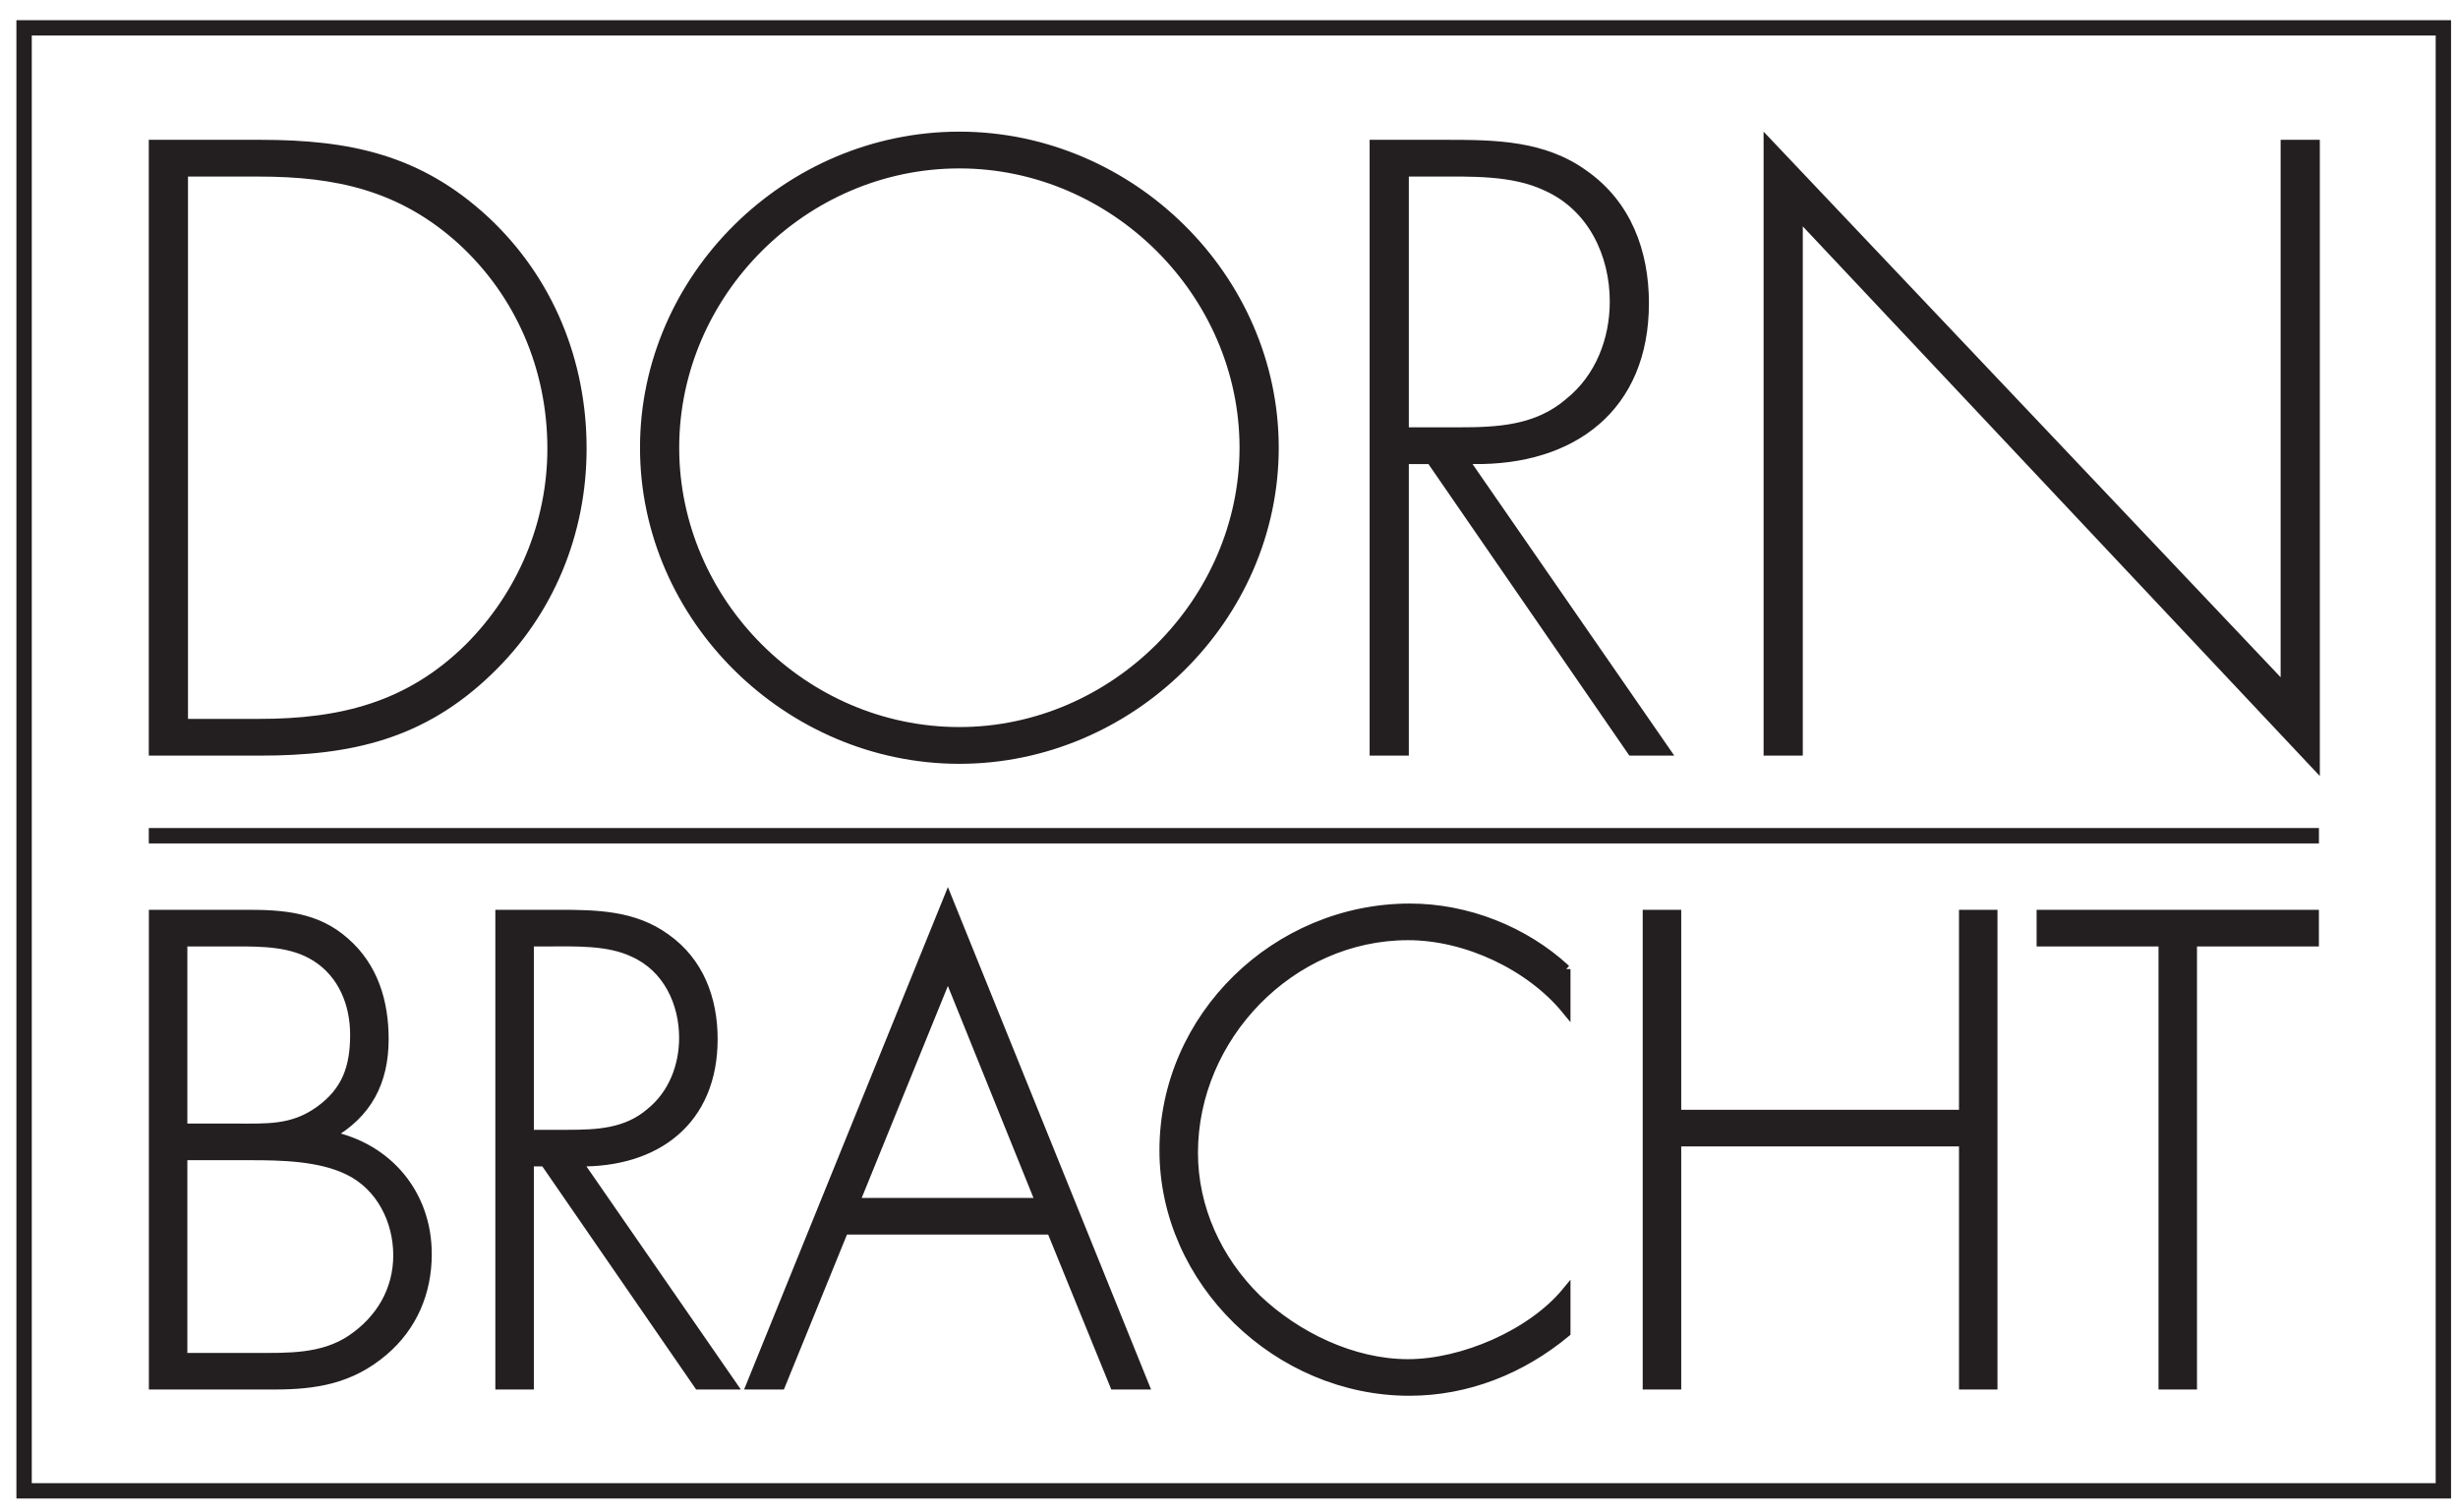 <svg xmlns="http://www.w3.org/2000/svg" version="1.1" width="1024" height="630" id="svg4309">
  <defs id="defs4311">
    <clipPath id="clipPath4088">
      <path d="m 79.496,1422.043 71.303,0 0,43.3 -71.303,0 0,-43.3 z" id="path4090"></path>
    </clipPath>
  </defs>
  <g transform="translate(0,-138)" id="layer1">
    <g transform="matrix(-14.225,0,0,14.225,2151.936,-20082.17)" id="g4282">
      <path d="m 83.339,1425.548 1.148,0 0,15.741 15.142,-15.98 0,18.276 -1.148,0 0,-15.501 -15.142,16.099 0,-18.635 z m 26.68,8.421 0,-7.344 -0.741,0 c -1.053,0 -2.273,-0.048 -3.23,0.407 -1.291,0.574 -1.914,1.913 -1.914,3.253 0,1.076 0.407,2.153 1.269,2.847 0.908,0.789 2.033,0.837 3.157,0.837 l 1.459,0 z m -1.866,1.076 c -2.99,0.048 -5.166,-1.578 -5.166,-4.712 0,-1.531 0.526,-2.966 1.817,-3.875 1.22,-0.886 2.656,-0.91 4.115,-0.91 l 2.248,0 0,18.037 -1.148,0 0,-8.54 -0.574,0 -5.885,8.54 -1.315,0 5.908,-8.54 z m 15.029,-8.659 c -4.473,0 -8.205,3.732 -8.205,8.181 0,4.426 3.732,8.181 8.205,8.181 4.497,0 8.205,-3.732 8.205,-8.181 0,-4.449 -3.708,-8.181 -8.205,-8.181 z m 0,-1.077 c 5.095,0 9.353,4.186 9.353,9.258 0,5.071 -4.282,9.258 -9.353,9.258 -5.071,0 -9.353,-4.187 -9.353,-9.258 0,-5.072 4.282,-9.258 9.353,-9.258 z m 22.591,17.2 0,-15.884 -2.081,0 c -2.249,0 -4.115,0.407 -5.837,1.961 -1.699,1.555 -2.607,3.708 -2.607,6.005 0,2.153 0.861,4.21 2.392,5.741 1.722,1.699 3.683,2.177 6.052,2.177 l 2.081,0 z m 1.148,1.076 -3.253,0 c -2.68,0 -4.809,-0.478 -6.794,-2.392 -1.818,-1.746 -2.775,-4.114 -2.775,-6.602 0,-2.584 0.981,-5 2.871,-6.77 1.985,-1.842 4.066,-2.273 6.698,-2.273 l 3.253,0 0,18.037" id="path4080" style="fill:#231f20;fill-opacity:1;fill-rule:evenodd;stroke:none"></path>
      <path d="m 87.061,1449.049 -3.57,0 0,-0.824 8.018,0 0,0.824 -3.57,0 0,12.978 -0.878,0 0,-12.978 z m 15.105,5.034 0,-5.858 0.879,0 0,13.802 -0.879,0 0,-7.12 -8.384,0 0,7.12 -0.878,0 0,-13.802 0.878,0 0,5.858 8.384,0 z m 3.243,-4.247 c 1.226,-1.135 2.911,-1.794 4.577,-1.794 3.916,0 7.212,3.186 7.212,7.103 0,3.862 -3.35,7.065 -7.194,7.065 -1.703,0 -3.295,-0.64 -4.595,-1.72 l 0,-1.208 c 1.025,1.244 3.039,2.105 4.631,2.105 1.63,0 3.277,-0.805 4.43,-1.904 1.154,-1.135 1.849,-2.654 1.849,-4.265 0,-3.386 -2.837,-6.352 -6.279,-6.352 -1.702,0 -3.569,0.879 -4.631,2.178 l 0,-1.208 z m 15.418,6.828 5.4,0 -2.709,-6.663 -2.691,6.663 z m -0.329,0.824 -1.849,4.539 -0.897,0 5.766,-14.26 5.784,14.26 -0.897,0 -1.848,-4.539 -6.059,0 z m 15.27,-2.819 0,-5.62 -0.568,0 c -0.805,0 -1.738,-0.037 -2.47,0.311 -0.989,0.44 -1.465,1.465 -1.465,2.49 0,0.823 0.311,1.647 0.97,2.178 0.696,0.604 1.556,0.641 2.417,0.641 l 1.116,0 z m -1.428,0.824 c -2.288,0.036 -3.954,-1.209 -3.954,-3.607 0,-1.171 0.403,-2.269 1.392,-2.965 0.933,-0.677 2.031,-0.696 3.148,-0.696 l 1.721,0 0,13.802 -0.879,0 0,-6.534 -0.439,0 -4.504,6.534 -1.006,0 4.521,-6.534 z m 11.576,-6.444 -1.52,0 c -0.806,0 -1.665,0 -2.361,0.439 -0.787,0.495 -1.135,1.373 -1.135,2.27 0,0.952 0.238,1.648 1.025,2.215 0.787,0.568 1.538,0.513 2.471,0.513 l 1.52,0 0,-5.437 z m -2.655,12.978 c -1.226,0 -2.251,-0.164 -3.221,-0.988 -0.861,-0.732 -1.282,-1.739 -1.282,-2.856 0,-1.757 1.153,-3.13 2.856,-3.478 -1.099,-0.622 -1.593,-1.556 -1.593,-2.819 0,-1.098 0.311,-2.123 1.153,-2.855 0.824,-0.733 1.812,-0.806 2.856,-0.806 l 2.764,0 0,13.802 -3.533,0 z m 2.655,-6.717 -1.941,0 c -0.915,0 -2.068,0.018 -2.91,0.439 -0.934,0.458 -1.428,1.464 -1.428,2.471 0,1.025 0.513,1.885 1.354,2.453 0.842,0.567 1.849,0.531 2.819,0.531 l 2.106,0 0,-5.894" id="path4082" style="fill:#231f20;fill-opacity:1;fill-rule:evenodd;stroke:none"></path>
      <g id="g4084">
        <g clip-path="url(#clipPath4088)" id="g4086">
          <path d="m 87.061,1449.049 -3.57,0 0,-0.824 8.018,0 0,0.824 -3.57,0 0,12.978 -0.878,0 0,-12.978 z m 15.105,5.034 0,-5.858 0.879,0 0,13.802 -0.879,0 0,-7.12 -8.384,0 0,7.12 -0.878,0 0,-13.802 0.878,0 0,5.858 8.384,0 z m 3.243,-4.247 c 1.226,-1.135 2.911,-1.794 4.577,-1.794 3.916,0 7.212,3.186 7.212,7.103 0,3.862 -3.35,7.065 -7.194,7.065 -1.703,0 -3.295,-0.64 -4.595,-1.72 l 0,-1.208 c 1.025,1.244 3.039,2.105 4.631,2.105 1.63,0 3.277,-0.805 4.43,-1.904 1.154,-1.135 1.849,-2.654 1.849,-4.265 0,-3.386 -2.837,-6.352 -6.279,-6.352 -1.702,0 -3.569,0.879 -4.631,2.178 l 0,-1.208 z m 15.418,6.828 5.4,0 -2.709,-6.663 -2.691,6.663 z m -0.329,0.824 -1.849,4.539 -0.897,0 5.766,-14.26 5.784,14.26 -0.897,0 -1.848,-4.539 -6.059,0 z m 15.27,-2.819 0,-5.62 -0.568,0 c -0.805,0 -1.738,-0.037 -2.47,0.311 -0.989,0.44 -1.465,1.465 -1.465,2.49 0,0.823 0.311,1.647 0.97,2.178 0.696,0.604 1.556,0.641 2.417,0.641 l 1.116,0 z m -1.428,0.824 c -2.288,0.036 -3.954,-1.209 -3.954,-3.607 0,-1.171 0.403,-2.269 1.392,-2.965 0.933,-0.677 2.031,-0.696 3.148,-0.696 l 1.721,0 0,13.802 -0.879,0 0,-6.534 -0.439,0 -4.504,6.534 -1.006,0 4.521,-6.534 z m 11.576,-6.444 -1.52,0 c -0.806,0 -1.665,0 -2.361,0.439 -0.787,0.495 -1.135,1.373 -1.135,2.27 0,0.952 0.238,1.648 1.025,2.215 0.787,0.568 1.538,0.513 2.471,0.513 l 1.52,0 0,-5.437 z m -2.655,12.978 c -1.226,0 -2.251,-0.164 -3.221,-0.988 -0.861,-0.732 -1.282,-1.739 -1.282,-2.856 0,-1.757 1.153,-3.13 2.856,-3.478 -1.099,-0.622 -1.593,-1.556 -1.593,-2.819 0,-1.098 0.311,-2.123 1.153,-2.855 0.824,-0.733 1.812,-0.806 2.856,-0.806 l 2.764,0 0,13.802 -3.533,0 z m 2.655,-6.717 -1.941,0 c -0.915,0 -2.068,0.018 -2.91,0.439 -0.934,0.458 -1.428,1.464 -1.428,2.471 0,1.025 0.513,1.885 1.354,2.453 0.842,0.567 1.849,0.531 2.819,0.531 l 2.106,0 0,-5.894 z" id="path4092" style="fill:none;stroke:#231f20;stroke-width:0.249;stroke-linecap:butt;stroke-linejoin:miter;stroke-miterlimit:3.864;stroke-opacity:1;stroke-dasharray:none"></path>
          <path d="m 150.573,1422.269 -70.852,0 0,42.85 70.852,0 0,-42.85 z m -3.652,23.662 -63.556,0" id="path4094" style="fill:none;stroke:#231f20;stroke-width:0.45;stroke-linecap:butt;stroke-linejoin:miter;stroke-miterlimit:3.864;stroke-opacity:1;stroke-dasharray:none"></path>
        </g>
      </g>
    </g>
  </g>
</svg>
